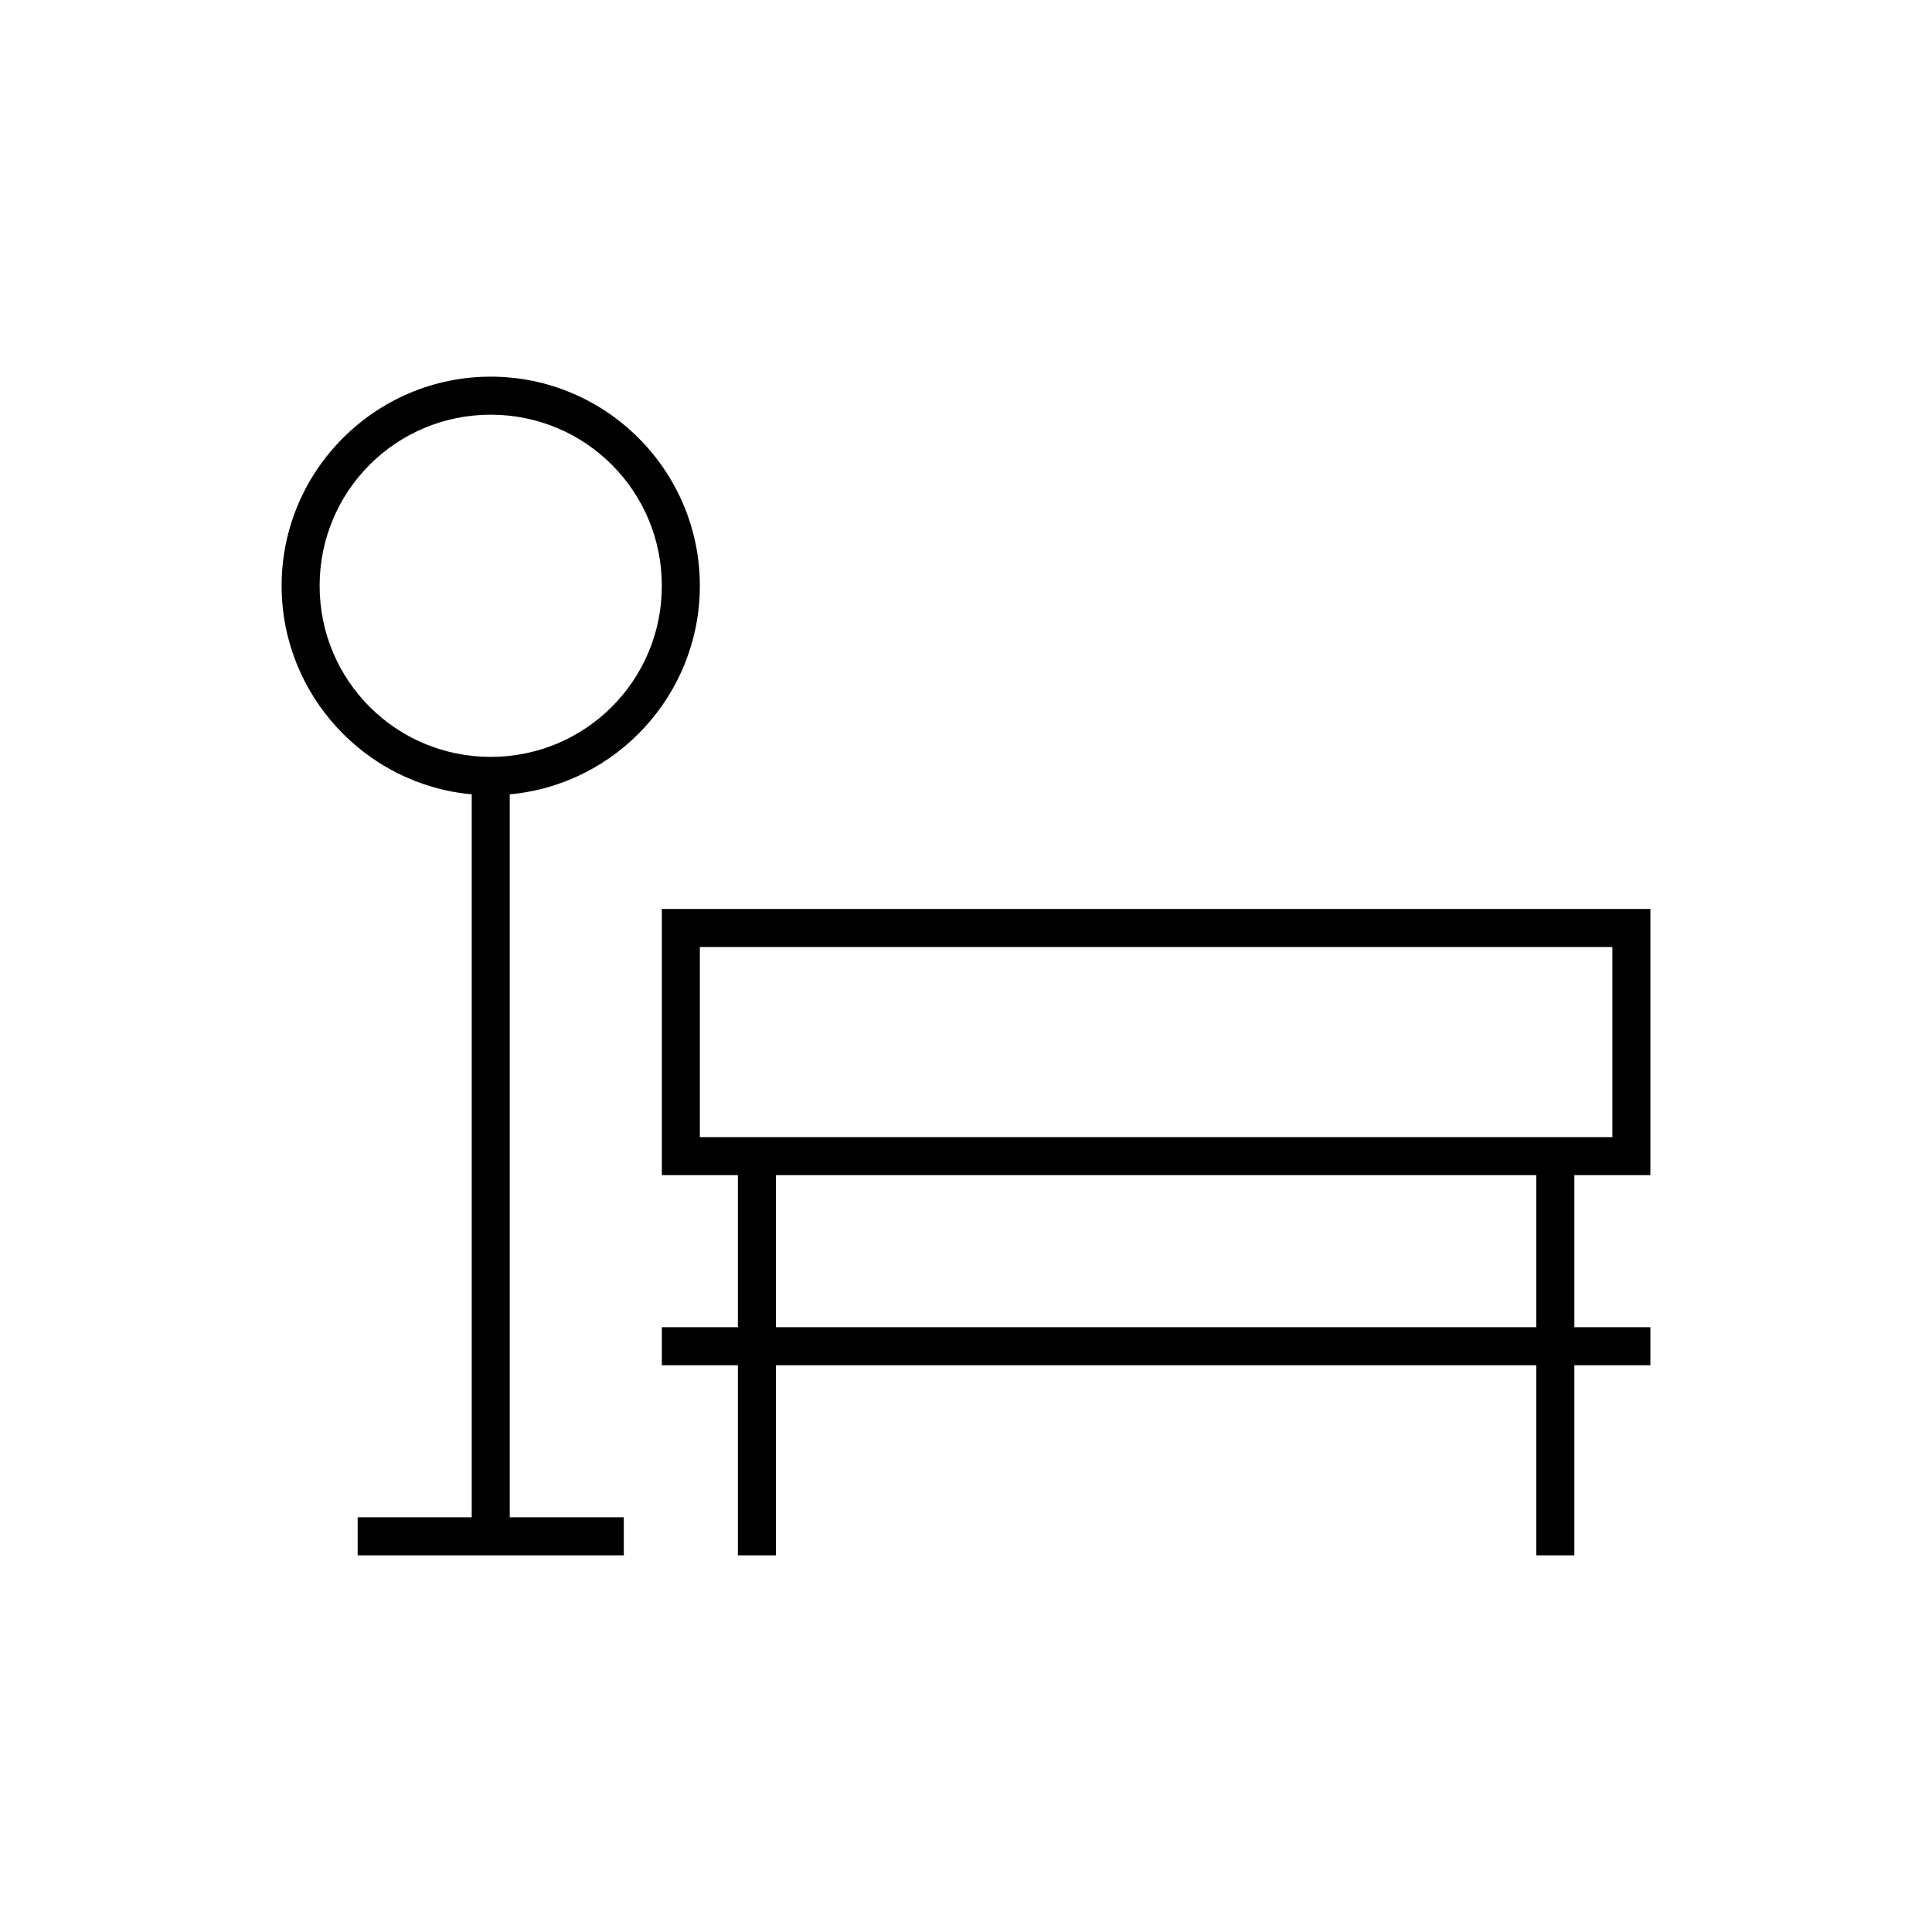 <?xml version="1.0" encoding="UTF-8"?>
<!-- Uploaded to: SVG Repo, www.svgrepo.com, Generator: SVG Repo Mixer Tools -->
<svg fill="#000000" width="800px" height="800px" version="1.1" viewBox="144 144 512 512" xmlns="http://www.w3.org/2000/svg">
 <path d="m274.05 243.82c-30.547 0-55.418 24.871-55.418 55.422 0 28.848 22.18 52.707 50.379 55.262v191.6h-30.227v10.078h70.531v-10.078h-30.227v-191.6c28.195-2.555 50.379-26.414 50.379-55.262 0-30.551-24.871-55.422-55.418-55.422zm0 10.078c25.102 0 45.344 20.242 45.344 45.344 0 25.102-20.242 45.34-45.344 45.34s-45.344-20.238-45.344-45.34c0-25.102 20.242-45.344 45.344-45.344zm45.344 130.99v70.535h20.152v40.305h-20.152v10.074h20.152v50.383h10.074v-50.383h201.52v50.383h10.078v-50.383h20.152v-10.074h-20.152v-40.305h20.152v-70.535zm10.074 10.078h241.83v50.379h-241.83zm20.152 60.457h201.52v40.305h-201.52z"/>
</svg>
